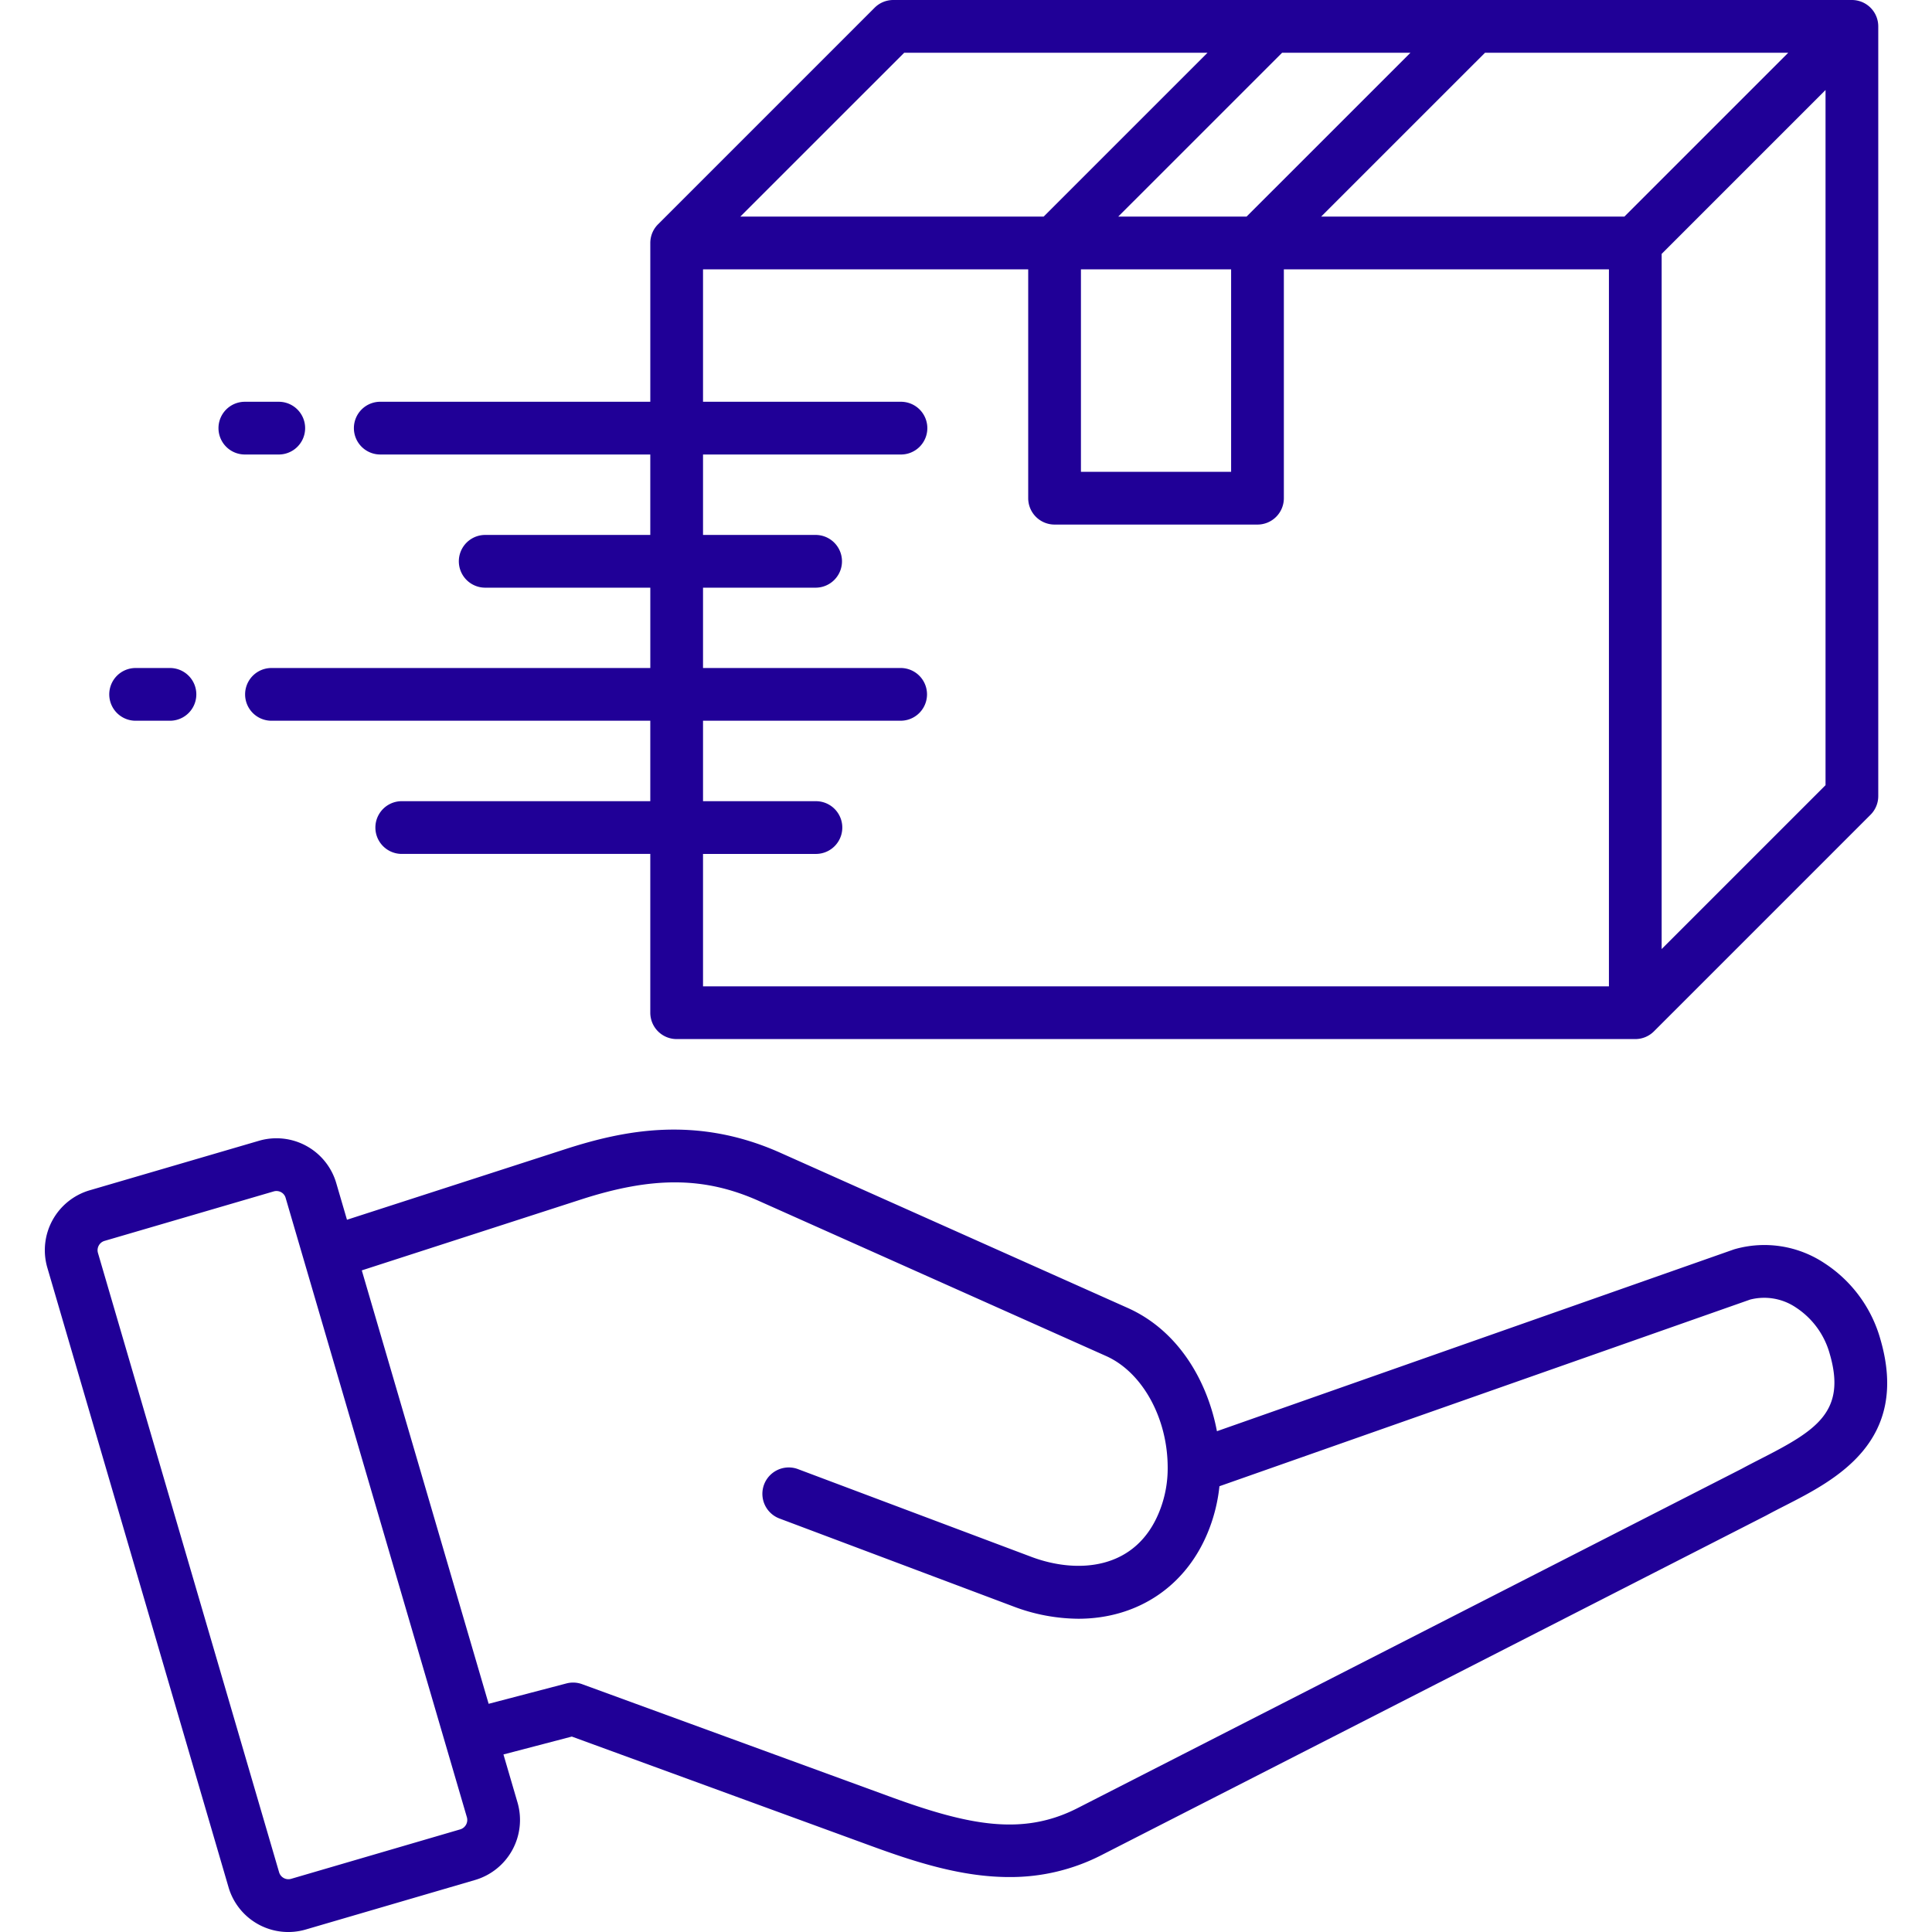 <svg xmlns:xlink="http://www.w3.org/1999/xlink" version="1.1" height="300" width="300" data-name="Layer 1" xmlns="http://www.w3.org/2000/svg" viewBox="0 0 512 512" id="Layer_1"><g transform="matrix(1,0,0,1,0,0)" height="100%" width="100%"><path stroke-opacity="1" stroke="none" data-original-color="#000000ff" fill-opacity="1" fill="#200097" d="m498.3 354.835a35.442 35.442 0 0 0 -14.826-20.095 28.734 28.734 0 0 0 -23.746-3.7c-.121.035-.241.073-.36.115l-136.868 48.13c-2.484-13.121-10.069-26.6-23.654-32.671l-92.013-41.1c-22.221-9.935-41.381-6.04-57.19-.922l-57.69 18.655-2.833-9.681a16.509 16.509 0 0 0 -20.5-11.245l-44.874 13.126h-.007a16.546 16.546 0 0 0 -11.2 20.487l48.023 164.2a16.494 16.494 0 0 0 20.486 11.2l44.873-13.123a16.58 16.58 0 0 0 11.237-20.492l-3.737-12.77 18.117-4.741 79.327 28.984c11.8 4.319 24.072 8.245 36.6 8.245a52.8 52.8 0 0 0 24.485-5.837l176.037-89.946.162-.086c1.582-.861 3.236-1.706 4.988-2.6 13.193-6.742 33.133-16.929 25.163-44.133zm-376.3 129.958-44.883 13.126a2.572 2.572 0 0 1 -3.145-1.72l-48.02-164.185a2.581 2.581 0 0 1 1.717-3.155l44.872-13.124a2.57 2.57 0 0 1 1.966.219 2.469 2.469 0 0 1 1.189 1.5l48.041 164.159a2.605 2.605 0 0 1 -1.737 3.18zm344.781-98.272c-1.727.882-3.511 1.794-5.23 2.727l-175.96 89.906c-14.558 7.44-28.776 4.655-49.926-3.092l-81.385-29.736a6.992 6.992 0 0 0 -4.167-.2l-20.619 5.4-33.614-114.861 58.069-18.779c19.082-6.178 32.753-6.068 47.185.385l92.014 41.1c9.573 4.279 16.276 16.4 16.3 29.465v.012.018a30.635 30.635 0 0 1 -1.986 11.145c-6.2 16.395-22.232 17.034-34.065 12.6l-61.91-23.274a6.988 6.988 0 0 0 -4.918 13.083l61.92 23.28a49.293 49.293 0 0 0 17.265 3.284c15.729 0 28.967-8.66 34.776-24.01a44.2 44.2 0 0 0 2.634-11.107l140.646-49.467a15.014 15.014 0 0 1 12.163 2.125 21.489 21.489 0 0 1 8.916 12.227c4.497 15.36-3.532 20.321-18.11 27.769zm-365.924-266.073h71.477v21.317h-43.834a6.988 6.988 0 0 0 0 13.975h43.839v21.289h-100.396a6.987 6.987 0 1 0 0 13.974h100.391v21.318h-65.865a6.988 6.988 0 0 0 0 13.976h65.865v42.081a6.988 6.988 0 0 0 6.988 6.987h254.048a6.987 6.987 0 0 0 4.941-2.047l57.4-57.4a6.981 6.981 0 0 0 2.047-4.94v-203.991a6.988 6.988 0 0 0 -6.985-6.987h-254.048a6.987 6.987 0 0 0 -4.941 2.047l-57.4 57.4a6.984 6.984 0 0 0 -2.047 4.941v42.082h-71.48a6.988 6.988 0 1 0 0 13.975zm382.929 87.632-43.429 43.429v-184.224l43.429-43.428zm-90.241-194.1h80.355l-43.424 43.42h-80.359zm-53.775 0h34.012l-43.429 43.42h-34.01zm-13.51 57.4v53.66h-39.8v-53.662zm-86.641-57.4h80.388l-43.428 43.42h-80.388zm-53.31 212.32h29.921a6.988 6.988 0 0 0 0-13.976h-29.921v-21.324h52.372a6.987 6.987 0 1 0 0-13.974h-52.372v-21.286h29.921a6.988 6.988 0 0 0 0-13.975h-29.921v-21.317h52.372a6.988 6.988 0 1 0 0-13.975h-52.372v-35.095h86.176v60.649a6.988 6.988 0 0 0 6.988 6.988h53.774a6.988 6.988 0 0 0 6.988-6.988v-60.649h86.147v190.012h-240.073zm-128.409-112.84a6.988 6.988 0 0 1 6.988-6.987h9.071a6.988 6.988 0 0 1 0 13.975h-9.075a6.988 6.988 0 0 1 -6.984-6.988zm-28.946 70.556a6.987 6.987 0 0 1 6.988-6.987h9.1a6.987 6.987 0 1 1 0 13.974h-9.1a6.988 6.988 0 0 1 -6.988-6.987z"></path></g></svg>
